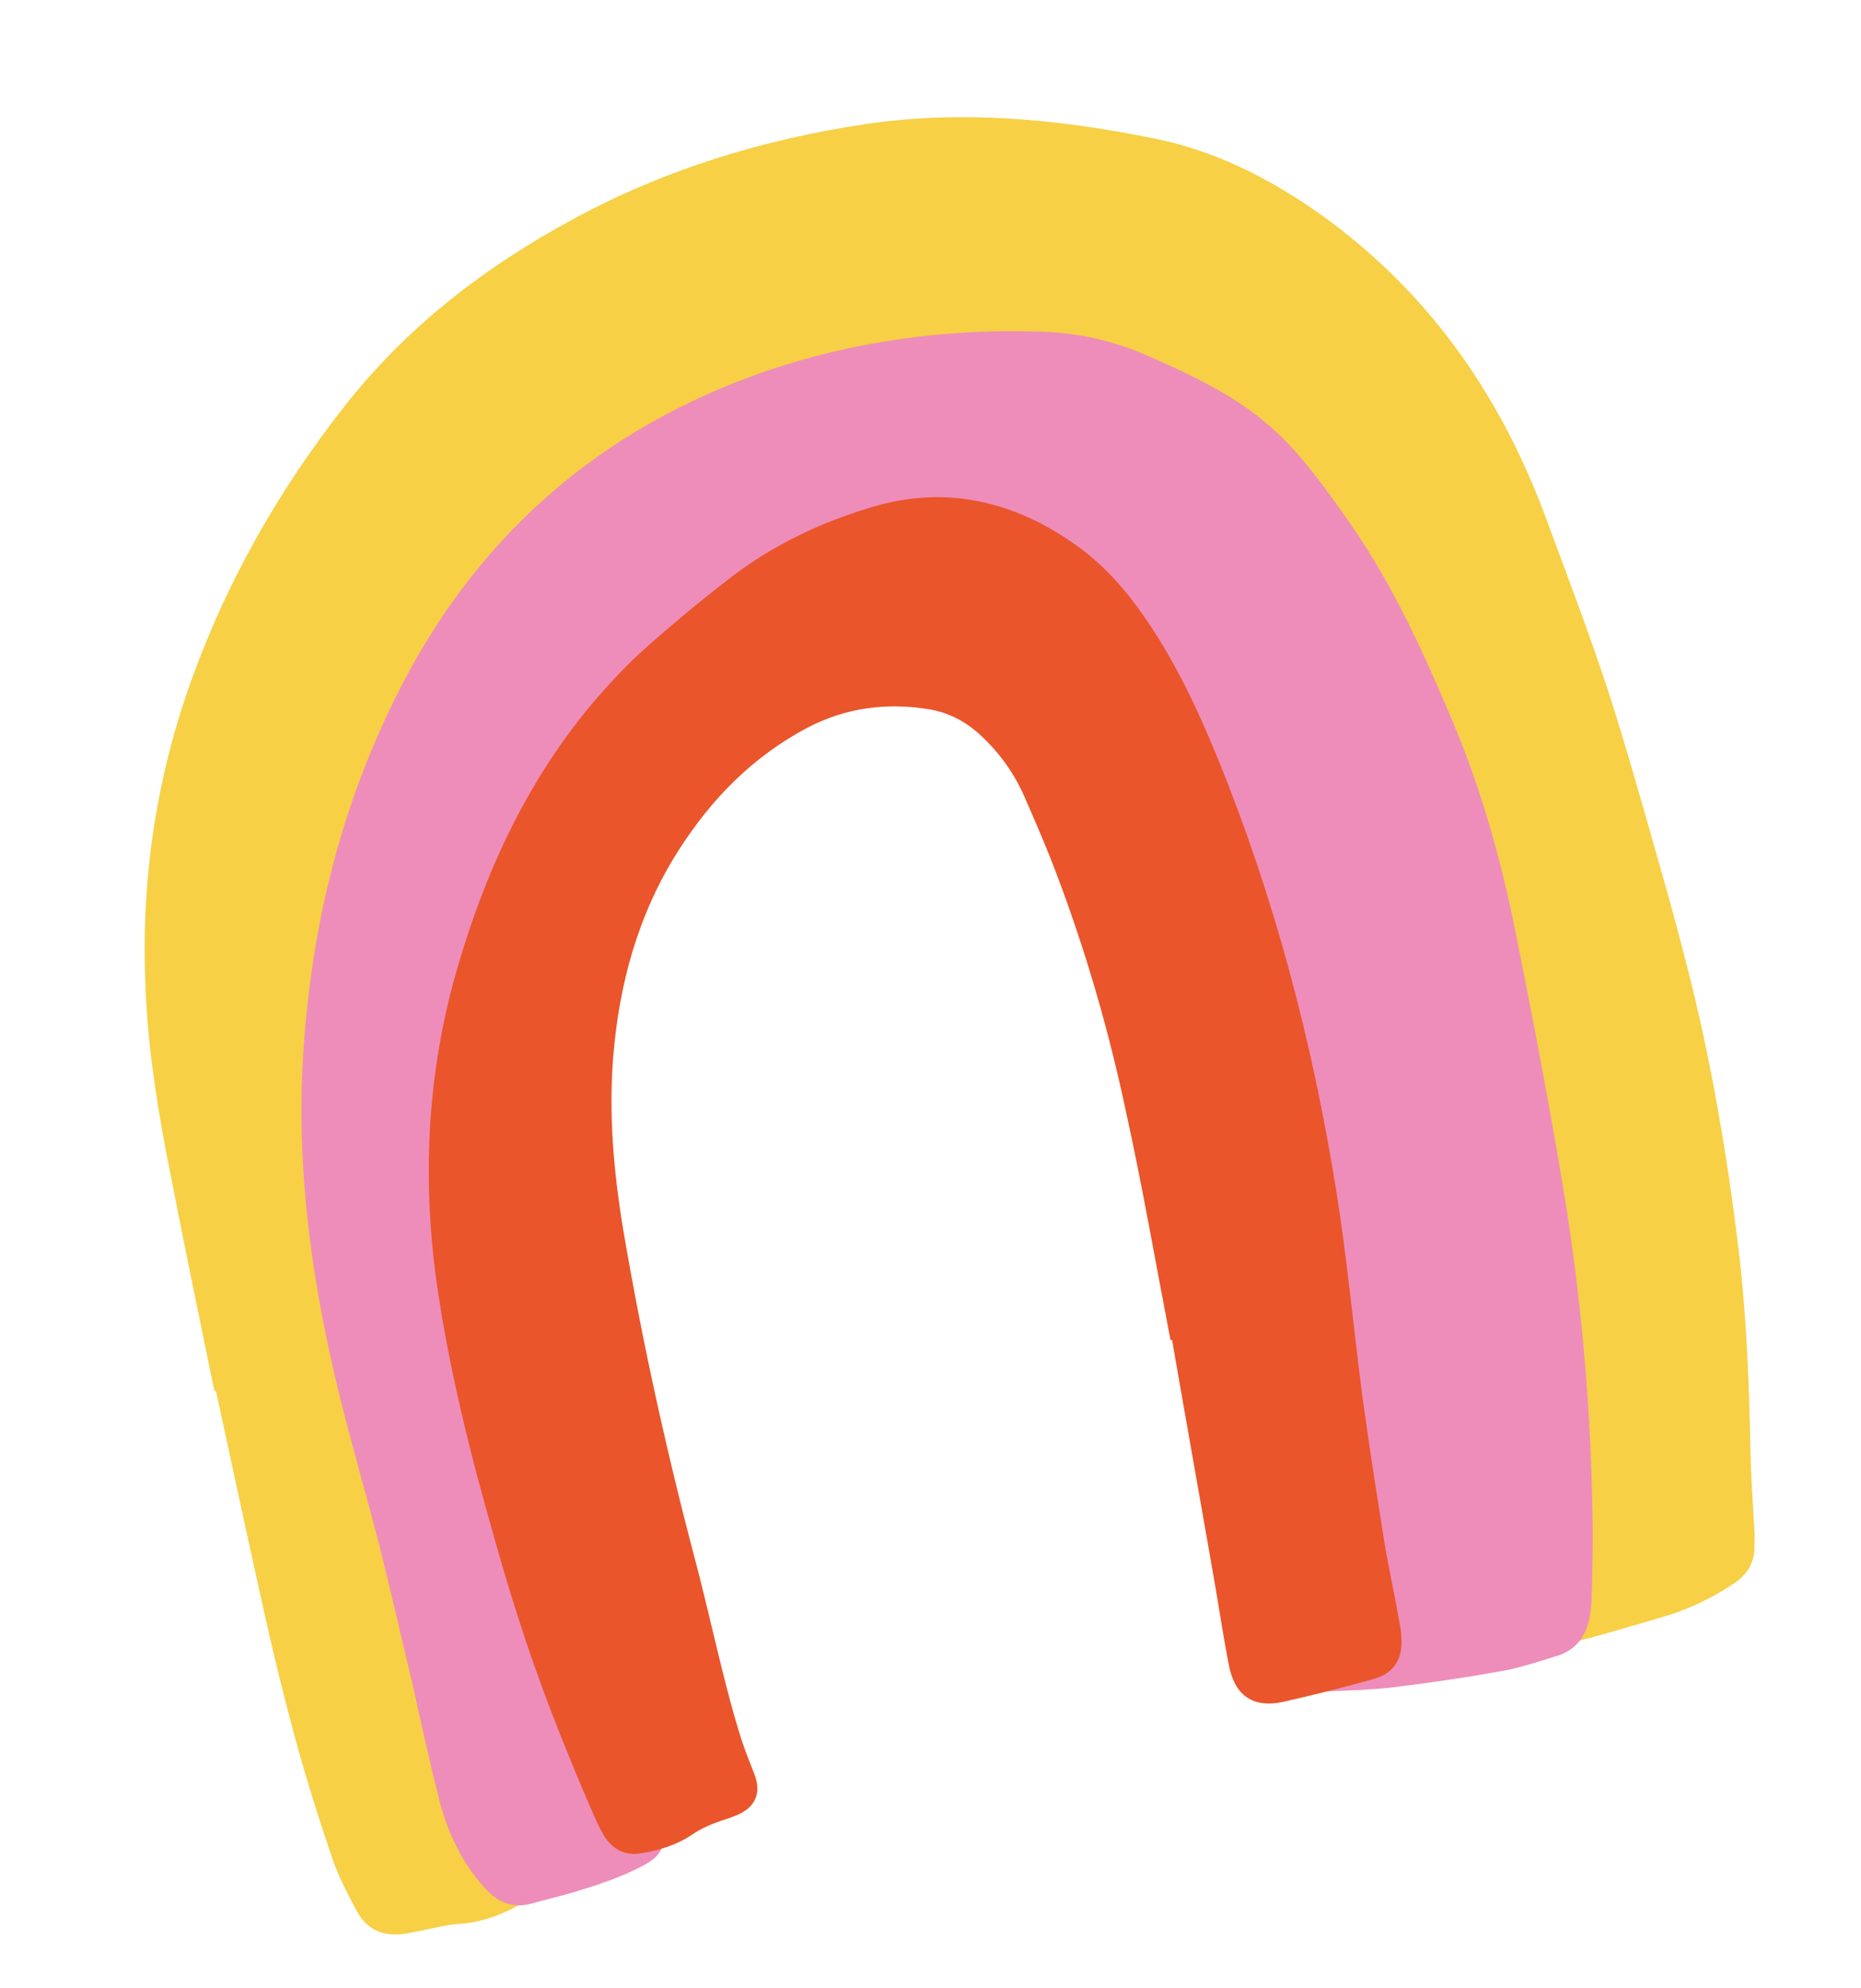 <svg width="44" height="47" viewBox="0 0 44 47" fill="none" xmlns="http://www.w3.org/2000/svg">
<path d="M5.066 32.867C4.681 30.999 4.297 29.143 3.938 27.283C3.675 25.915 3.473 24.536 3.433 23.137C3.344 20.688 3.715 18.303 4.55 16.008C5.393 13.686 6.617 11.546 8.146 9.602C9.623 7.72 11.471 6.303 13.566 5.171C15.73 3.999 18.036 3.299 20.458 2.934C22.744 2.596 25.009 2.811 27.27 3.27C28.678 3.548 29.936 4.174 31.117 4.994C33.703 6.809 35.441 9.26 36.531 12.193C37.036 13.553 37.555 14.922 38.013 16.303C38.454 17.663 38.834 19.034 39.225 20.402C39.459 21.213 39.679 22.027 39.888 22.843C40.456 25.059 40.841 27.324 41.113 29.597C41.297 31.146 41.353 32.695 41.386 34.26C41.397 34.91 41.446 35.565 41.481 36.21C41.49 36.323 41.485 36.427 41.481 36.542C41.491 36.924 41.317 37.213 41 37.428C40.456 37.788 39.883 38.065 39.265 38.235C38.212 38.54 37.176 38.868 36.089 39.065C35.867 39.107 35.665 39.185 35.446 39.24C34.933 39.364 34.572 39.217 34.304 38.757C34.042 38.322 33.873 37.843 33.778 37.35C33.602 36.439 33.448 35.51 33.322 34.589C32.97 32.036 32.481 29.498 31.93 26.972C31.622 25.574 31.329 24.187 30.962 22.813C30.427 20.77 29.774 18.774 28.785 16.894C28.317 15.988 27.759 15.15 27.065 14.402C26.21 13.48 25.193 12.846 23.987 12.49C22.73 12.132 21.443 12.023 20.148 12.132C19.242 12.204 18.36 12.336 17.497 12.63C17.006 12.802 16.524 13.022 16.099 13.334C13.83 15.024 12.142 17.139 11.301 19.869C10.934 21.078 10.805 22.33 10.766 23.589C10.709 25.875 10.69 28.166 10.825 30.453C11.003 33.435 11.466 36.362 12.287 39.232C12.525 40.068 12.748 40.894 12.949 41.737C13.03 42.092 13.072 42.442 13.117 42.804C13.13 42.942 13.132 43.082 13.109 43.227C13.058 43.493 13.017 43.743 13.123 44.03C13.227 44.304 13.072 44.563 12.82 44.714C12.215 45.087 11.592 45.437 10.846 45.478C10.543 45.498 10.252 45.58 9.957 45.637C9.834 45.661 9.698 45.687 9.575 45.711C9.077 45.781 8.677 45.628 8.437 45.176C8.215 44.759 7.994 44.341 7.845 43.897C7.519 42.938 7.218 41.973 6.952 40.989C6.686 40.006 6.441 39.005 6.224 38.011C5.845 36.308 5.478 34.603 5.11 32.897C5.079 32.865 5.066 32.867 5.066 32.867Z" fill="#F7D046"/>
<path d="M15.57 42.999C15.589 43.033 15.594 43.058 15.611 43.08C15.797 43.517 15.68 43.834 15.265 44.067C14.687 44.383 14.072 44.578 13.444 44.763C13.153 44.845 12.859 44.914 12.568 44.996C12.107 45.123 11.756 44.961 11.446 44.612C10.909 44.013 10.582 43.309 10.383 42.542C10.16 41.652 9.959 40.745 9.759 39.838C9.493 38.726 9.24 37.612 8.962 36.503C8.66 35.334 8.324 34.185 8.034 33.014C7.395 30.428 7.019 27.817 7.156 25.145C7.317 22.136 7.987 19.247 9.329 16.534C11.182 12.752 14.128 10.139 18.132 8.766C20.219 8.057 22.387 7.767 24.599 7.839C25.472 7.862 26.327 8.055 27.137 8.41C29.787 9.561 30.444 10.252 31.911 12.359C32.935 13.823 33.669 15.445 34.354 17.076C35.037 18.695 35.501 20.37 35.845 22.092C36.236 24.049 36.613 26.008 36.942 27.977C37.374 30.552 37.607 33.152 37.651 35.763C37.668 36.45 37.649 37.144 37.629 37.838C37.621 37.993 37.602 38.163 37.567 38.31C37.47 38.737 37.207 39.031 36.783 39.151C36.337 39.288 35.905 39.435 35.447 39.511C34.594 39.663 33.749 39.787 32.887 39.89C32.412 39.943 31.93 39.959 31.447 39.976C30.851 40.001 30.511 39.76 30.375 39.186C30.274 38.796 30.198 38.402 30.146 38.003C29.995 36.818 29.831 35.636 29.728 34.441C29.671 33.749 29.691 33.055 29.698 32.364C29.712 31.505 29.651 30.66 29.489 29.823C29.243 28.477 28.959 27.139 28.69 25.811C28.571 25.195 28.344 24.612 28.107 24.044C27.809 23.297 27.549 22.542 27.251 21.794C26.91 20.953 26.547 20.128 26.208 19.299C25.949 18.684 25.724 18.05 25.44 17.44C24.931 16.324 24.09 15.541 22.971 15.041C22.287 14.739 21.598 14.68 20.888 14.842C20.117 15.016 19.408 15.319 18.76 15.802C18.236 16.197 17.706 16.567 17.177 16.938C16.604 17.342 16.113 17.846 15.683 18.402C14.802 19.53 14.065 20.746 13.458 22.038C12.868 23.289 12.665 24.619 12.636 25.992C12.596 27.84 12.817 29.651 13.216 31.453C13.695 33.609 14.271 35.735 14.899 37.863C15.233 39 15.53 40.144 15.84 41.285C16.006 41.88 15.96 42.438 15.573 42.947C15.587 42.957 15.59 42.969 15.57 42.999Z" fill="#EE8DB9"/>
<path d="M27.675 31.681C27.323 29.858 27.009 28.027 26.608 26.213C26.207 24.335 25.674 22.495 24.994 20.697C24.755 20.052 24.481 19.428 24.208 18.803C23.96 18.25 23.612 17.768 23.147 17.347C22.807 17.041 22.425 16.847 21.975 16.767C20.972 16.603 20.023 16.722 19.105 17.193C17.805 17.878 16.812 18.888 16.028 20.125C15.087 21.61 14.638 23.256 14.498 24.982C14.39 26.345 14.509 27.69 14.728 29.027C15.185 31.726 15.774 34.385 16.475 37.023C16.722 37.972 16.934 38.941 17.181 39.89C17.286 40.304 17.406 40.728 17.536 41.138C17.63 41.426 17.747 41.698 17.853 41.984C17.995 42.391 17.853 42.713 17.453 42.892C17.334 42.941 17.216 42.989 17.083 43.027C16.831 43.114 16.582 43.213 16.357 43.372C16.006 43.606 15.596 43.736 15.175 43.804C14.793 43.878 14.482 43.721 14.277 43.389C14.163 43.194 14.071 42.982 13.979 42.77C13.332 41.271 12.735 39.764 12.243 38.21C11.894 37.127 11.591 36.022 11.289 34.918C10.908 33.47 10.576 32.014 10.355 30.535C9.967 27.927 10.083 25.348 10.834 22.814C11.504 20.524 12.501 18.403 14.052 16.57C14.439 16.125 14.84 15.69 15.289 15.296C15.932 14.725 16.593 14.176 17.284 13.646C18.263 12.895 19.374 12.362 20.546 12.008C22.341 11.444 24.002 11.84 25.503 12.931C26.113 13.375 26.604 13.932 27.028 14.541C27.752 15.577 28.288 16.7 28.769 17.873C30.122 21.177 31.026 24.607 31.59 28.128C31.85 29.739 31.998 31.372 32.209 32.992C32.359 34.101 32.535 35.217 32.71 36.321C32.811 36.979 32.962 37.627 33.073 38.27C33.102 38.418 33.13 38.566 33.134 38.718C33.167 39.223 32.951 39.559 32.465 39.691C31.762 39.89 31.055 40.065 30.333 40.23C29.62 40.38 29.192 40.079 29.052 39.352C28.933 38.736 28.841 38.127 28.735 37.509C28.396 35.555 28.048 33.616 27.709 31.662C27.687 31.679 27.687 31.679 27.675 31.681Z" fill="#EA552B"/>
</svg>
